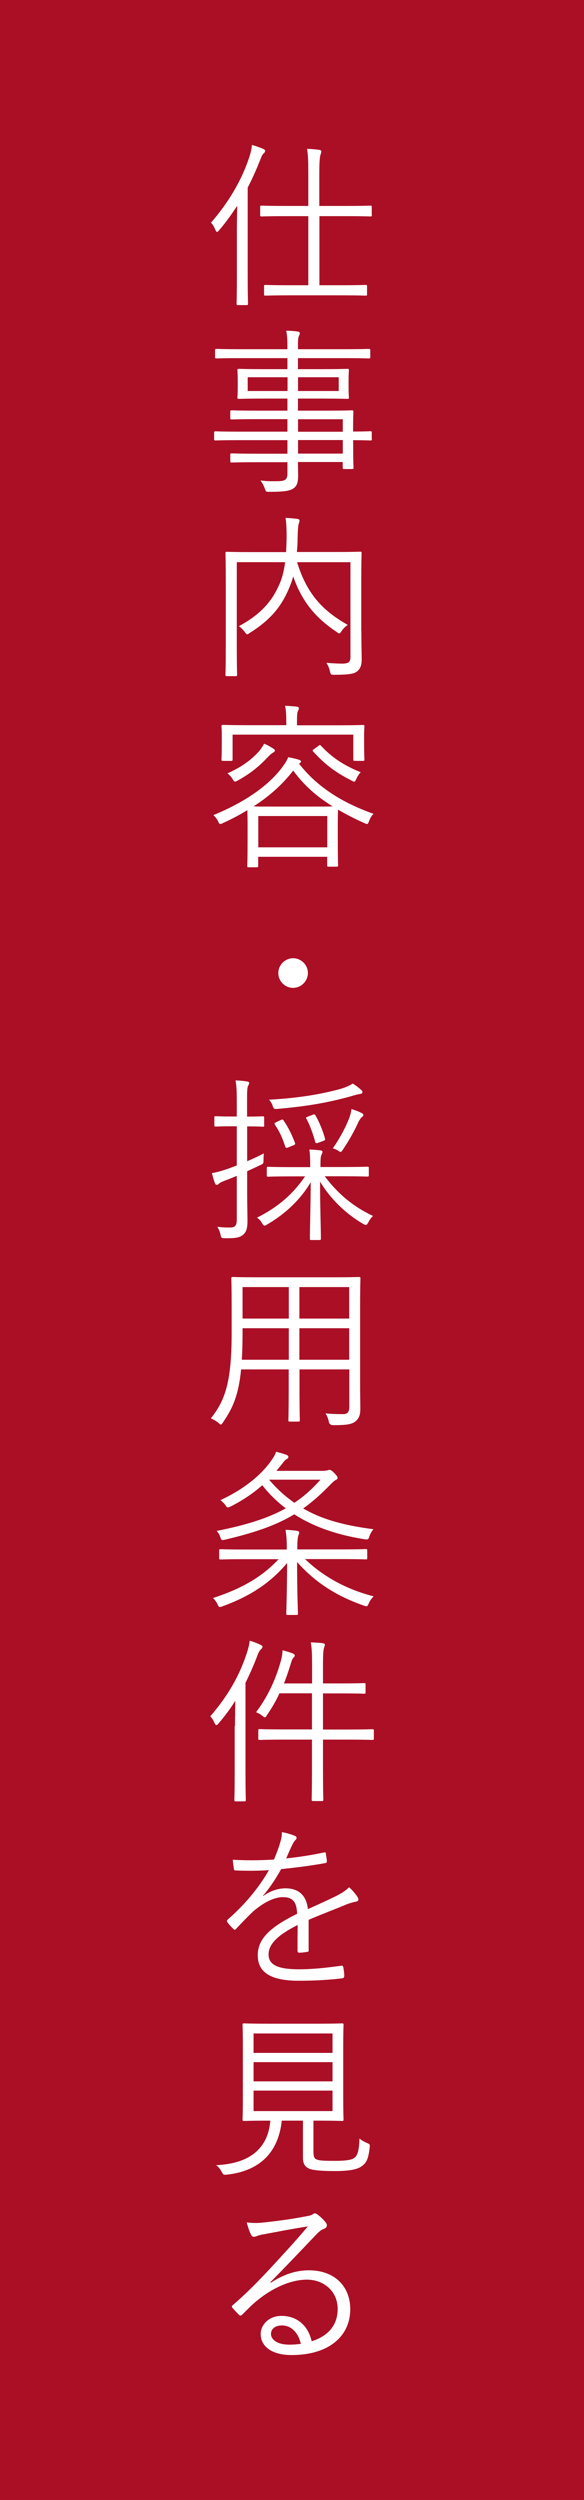 <?xml version="1.0" encoding="UTF-8"?><svg id="a" xmlns="http://www.w3.org/2000/svg" viewBox="0 0 55.69 238.04"><rect x="0" y="0" width="55.69" height="238.04" fill="#333333" stroke="none"/><defs><style>.b{fill:#fff;}.c{fill:#df0020;opacity:.7;}</style></defs><rect class="c" width="55.69" height="238.04"/><g><path class="b" d="M22.59,21.88c0-.61,.02-1.51,.03-2.29-.53,.81-1.1,1.61-1.73,2.34-.08,.1-.15,.15-.2,.15s-.1-.07-.15-.19c-.14-.34-.27-.54-.42-.69,1.66-1.9,2.93-4.03,3.66-6.26,.14-.42,.22-.81,.24-1.14,.41,.12,.76,.24,1.07,.37,.14,.07,.19,.12,.19,.2,0,.1-.07,.19-.15,.25-.1,.08-.17,.22-.32,.61-.34,.86-.73,1.75-1.19,2.63v8.39c0,1.8,.03,2.58,.03,2.66,0,.12-.02,.14-.14,.14h-.81c-.12,0-.14-.02-.14-.14,0-.08,.03-.86,.03-2.66v-4.39Zm12.87-1.41c0,.12-.02,.14-.12,.14-.08,0-.66-.03-2.39-.03h-2.49v6.58h2.08c1.68,0,2.24-.03,2.32-.03,.12,0,.14,.02,.14,.14v.73c0,.14-.02,.15-.14,.15-.08,0-.64-.03-2.32-.03h-4.9c-1.68,0-2.24,.03-2.34,.03s-.12-.02-.12-.15v-.73c0-.12,.02-.14,.12-.14s.66,.03,2.34,.03h1.76v-6.58h-2.08c-1.71,0-2.27,.03-2.37,.03-.12,0-.14-.02-.14-.14v-.75c0-.12,.02-.14,.14-.14,.1,0,.66,.03,2.37,.03h2.08v-3.1c0-1.2-.02-1.71-.12-2.34,.44,.02,.83,.05,1.17,.1,.12,.02,.19,.07,.19,.15s-.03,.17-.07,.29c-.07,.2-.12,.63-.12,1.76v3.14h2.49c1.73,0,2.31-.03,2.39-.03,.1,0,.12,.02,.12,.14v.75Z"/><path class="b" d="M35.46,41.8c0,.12-.02,.14-.12,.14-.08,0-.53-.02-1.66-.03v1.08c0,1.07,.03,1.44,.03,1.53,0,.12-.02,.14-.14,.14h-.75c-.12,0-.14-.02-.14-.14v-.53h-4.27c0,.47,.02,.9,.02,1.24,0,.75-.12,1.05-.47,1.29-.37,.24-.98,.31-2.29,.31-.32,0-.32-.02-.42-.32-.1-.27-.22-.51-.41-.76,.59,.07,.92,.08,1.49,.07,.92,0,1.08-.14,1.08-.81v-1h-2.92c-1.73,0-2.29,.03-2.39,.03-.12,0-.14-.02-.14-.14v-.59c0-.12,.02-.14,.14-.14,.1,0,.66,.03,2.39,.03h2.92v-1.29h-4.66c-1.58,0-2.1,.03-2.19,.03-.12,0-.14-.02-.14-.14v-.59c0-.12,.02-.14,.14-.14,.08,0,.61,.03,2.19,.03h4.66v-1.19h-2.92c-1.71,0-2.29,.03-2.39,.03-.12,0-.14-.02-.14-.12v-.61c0-.12,.02-.14,.14-.14,.1,0,.68,.03,2.39,.03h2.92v-1.15h-2.24c-1.7,0-2.31,.03-2.39,.03-.12,0-.14-.02-.14-.15,0-.08,.03-.27,.03-.93v-.71c0-.64-.03-.83-.03-.93,0-.12,.02-.14,.14-.14,.08,0,.69,.03,2.39,.03h2.24v-1.05h-4.54c-1.59,0-2.14,.03-2.22,.03-.12,0-.14-.02-.14-.14v-.63c0-.12,.02-.14,.14-.14,.08,0,.63,.03,2.22,.03h4.54c0-.88-.02-1.34-.12-1.76,.42,0,.75,.03,1.1,.08,.12,.02,.2,.07,.2,.14,0,.14-.05,.2-.1,.32-.07,.17-.08,.44-.08,1.19v.03h4.54c1.59,0,2.12-.03,2.22-.03,.12,0,.14,.02,.14,.14v.63c0,.12-.02,.14-.14,.14-.1,0-.63-.03-2.22-.03h-4.54v1.05h2.31c1.71,0,2.31-.03,2.41-.03,.12,0,.14,.02,.14,.14,0,.1-.03,.29-.03,.93v.71c0,.66,.03,.85,.03,.93,0,.14-.02,.15-.14,.15-.1,0-.69-.03-2.41-.03h-2.31v1.15h2.73c1.73,0,2.34-.03,2.42-.03,.12,0,.14,.02,.14,.14,0,.08-.03,.44-.03,1.51v.37c1.14,0,1.58-.03,1.66-.03,.1,0,.12,.02,.12,.14v.59Zm-8.04-5.88h-3.8v1.31h3.8v-1.31Zm4.88,0h-3.88v1.31h3.88v-1.31Zm.39,4h-4.27v1.19h4.27v-1.19Zm0,1.98h-4.27v1.29h4.27v-1.29Z"/><path class="b" d="M34.46,60.1c0,1.36,.03,2.17,.03,2.71,0,.51-.12,.86-.44,1.12-.27,.22-.75,.32-2.17,.32-.32,0-.34,0-.42-.34-.07-.31-.19-.59-.34-.8,.54,.05,1.2,.08,1.54,.08,.59-.02,.76-.15,.76-.64v-9.02h-5.09c.9,2.93,2.36,4.58,4.83,5.97-.24,.17-.44,.36-.59,.59-.1,.15-.15,.22-.22,.22s-.14-.05-.25-.14c-1.97-1.31-3.31-2.87-4.14-5.29-.08,.32-.19,.64-.31,.92-.66,1.64-1.59,3.07-3.83,4.46-.12,.08-.19,.14-.24,.14-.07,0-.12-.07-.22-.2-.19-.25-.36-.42-.58-.58,2.29-1.22,3.29-2.61,3.92-4.12,.24-.56,.39-1.24,.49-1.97h-4.61v8.22c0,1.7,.03,2.41,.03,2.49,0,.12-.02,.14-.14,.14h-.83c-.12,0-.14-.02-.14-.14,0-.08,.03-.78,.03-2.58v-6.37c0-1.8-.03-2.53-.03-2.61,0-.12,.02-.14,.14-.14,.1,0,.68,.03,2.37,.03h3.27c.03-.53,.05-1.05,.05-1.58,0-.56-.02-1.19-.1-1.68,.37,.02,.76,.05,1.14,.1,.14,.02,.19,.08,.19,.17,0,.1-.05,.2-.08,.32-.05,.17-.08,.51-.1,1.27,0,.41-.02,.9-.07,1.39h3.66c1.7,0,2.29-.03,2.37-.03,.12,0,.14,.02,.14,.14,0,.08-.03,.88-.03,2.68v4.73Z"/><path class="b" d="M28.53,72.73c1.61,2.07,3.9,3.63,7.09,4.76-.19,.17-.32,.42-.42,.68-.08,.2-.12,.29-.2,.29-.05,0-.12-.03-.24-.08-.92-.41-1.75-.83-2.53-1.29,0,.22-.02,.61-.02,1.29v1.32c0,2.24,.03,2.59,.03,2.68,0,.12-.02,.14-.14,.14h-.75c-.14,0-.15-.02-.15-.14v-.8h-6.58v.88c0,.1-.02,.12-.14,.12h-.76c-.12,0-.14-.02-.14-.12s.03-.46,.03-2.71v-1.17c0-.78-.02-1.2-.02-1.44-.73,.44-1.49,.85-2.31,1.22-.14,.07-.2,.1-.27,.1-.08,0-.14-.08-.22-.27-.12-.24-.29-.44-.44-.58,2.98-1.22,5.15-2.75,6.42-4.37,.41-.53,.61-.85,.71-1.14,.46,.08,.69,.14,1.03,.24,.14,.05,.19,.1,.19,.19,0,.05-.05,.1-.14,.15l-.07,.05Zm6.19-2.17c0,1.46,.03,1.66,.03,1.75,0,.12-.02,.14-.14,.14h-.78c-.12,0-.14-.02-.14-.14v-2.36h-11.51v2.36c0,.12-.02,.14-.14,.14h-.78c-.12,0-.14-.02-.14-.14,0-.1,.03-.29,.03-1.75v-.54c0-.54-.03-.76-.03-.86,0-.12,.02-.14,.14-.14,.08,0,.68,.03,2.34,.03h3.7v-.12c0-.86-.02-1.32-.12-1.73,.41,.02,.78,.05,1.1,.08,.14,.02,.22,.07,.22,.14,0,.12-.05,.2-.1,.31-.07,.15-.08,.42-.08,1.19v.14h3.95c1.66,0,2.25-.03,2.34-.03,.12,0,.14,.02,.14,.14,0,.08-.03,.32-.03,.78v.63Zm-8.75,1.15c-.1,.05-.29,.22-.47,.42-.81,.86-1.64,1.53-2.83,2.19-.12,.07-.2,.1-.27,.1s-.12-.07-.22-.24c-.12-.2-.31-.41-.49-.54,1.29-.59,2.09-1.15,2.85-1.93,.25-.25,.54-.68,.64-.9,.36,.15,.64,.31,.88,.47,.12,.08,.15,.12,.15,.2s-.1,.15-.24,.22Zm3.9,5.09c.95,0,1.51,0,1.85-.02-1.51-.93-2.73-2-3.76-3.41-1.02,1.32-2.27,2.44-3.78,3.41,.34,.02,.9,.02,1.8,.02h3.9Zm1.34,.9h-6.58v2.98h6.58v-2.98Zm-.83-6.7c.12-.08,.15-.08,.22,0,1,1.07,2.1,1.85,3.8,2.53-.19,.19-.32,.42-.42,.63-.08,.19-.14,.27-.2,.27-.05,0-.12-.03-.24-.1-1.51-.76-2.56-1.54-3.68-2.78-.08-.1-.07-.12,.12-.25l.41-.29Z"/><path class="b" d="M29.36,92.65c0,.76-.63,1.41-1.41,1.41s-1.41-.64-1.41-1.41,.64-1.41,1.41-1.41,1.41,.63,1.41,1.41Z"/><path class="b" d="M25.2,107.14c0,.12-.02,.14-.14,.14-.1,0-.41-.03-1.49-.03v3.32c.51-.22,1.07-.47,1.59-.75-.02,.19-.03,.39-.03,.63,0,.34-.03,.36-.32,.49-.41,.2-.83,.39-1.24,.58v2.15c0,1.1,.03,1.92,.03,2.56,0,.81-.14,1.1-.44,1.36-.32,.25-.68,.32-1.71,.31-.32,0-.36-.02-.42-.34-.07-.31-.17-.54-.31-.75,.37,.05,.68,.07,1.22,.07,.49,0,.64-.19,.64-.8v-4.12c-.37,.15-.73,.31-1.05,.42-.37,.15-.56,.22-.66,.34-.05,.05-.12,.1-.2,.1-.07,0-.14-.05-.17-.15-.1-.27-.2-.59-.29-.97,.47-.08,.88-.19,1.51-.41,.22-.07,.51-.19,.86-.32v-3.73h-.49c-1.1,0-1.42,.03-1.51,.03-.12,0-.14-.02-.14-.14v-.71c0-.12,.02-.14,.14-.14,.08,0,.41,.03,1.51,.03h.49v-1.39c0-1.02-.02-1.49-.12-2.05,.42,.02,.76,.05,1.08,.1,.14,.02,.22,.07,.22,.14,0,.14-.07,.2-.12,.32-.07,.19-.08,.51-.08,1.48v1.41c1.08,0,1.39-.03,1.49-.03,.12,0,.14,.02,.14,.14v.71Zm5.78,4.88c1.19,1.56,2.56,2.8,4.59,3.76-.19,.17-.32,.37-.46,.63-.08,.15-.14,.22-.22,.22-.07,0-.14-.03-.27-.1-1.66-.97-3.1-2.37-4.1-4.02,0,2.27,.08,4.54,.08,5.42,0,.12-.02,.14-.15,.14h-.76c-.12,0-.14-.02-.14-.14,0-.88,.07-3.1,.08-5.36-.95,1.61-2.39,3-4.17,4.03-.1,.07-.17,.1-.24,.1-.08,0-.14-.08-.25-.27-.15-.24-.29-.37-.46-.49,2-1,3.44-2.25,4.58-3.93h-1.19c-1.68,0-2.24,.03-2.32,.03-.12,0-.14-.02-.14-.14v-.66c0-.12,.02-.14,.14-.14,.08,0,.64,.03,2.32,.03h1.68v-.07c0-.56,0-1.05-.08-1.61,.41,.02,.73,.05,1.05,.08,.15,.02,.2,.08,.2,.15,0,.12-.08,.22-.12,.34-.07,.2-.07,.51-.07,1.03v.07h2.14c1.68,0,2.24-.03,2.32-.03,.14,0,.15,.02,.15,.14v.66c0,.12-.02,.14-.15,.14-.08,0-.64-.03-2.32-.03h-1.73Zm3.32-7.85c-.19,.02-.53,.12-.86,.22-2.19,.61-4.2,.95-6.93,1.19-.36,.03-.41,.03-.51-.29-.07-.22-.2-.42-.34-.58,3.05-.17,5.05-.56,6.71-1,.66-.19,1-.36,1.27-.54,.31,.2,.58,.41,.78,.59,.1,.08,.14,.15,.14,.24s-.08,.15-.25,.17Zm-7.54,2.48c.17-.08,.2-.07,.29,.05,.44,.64,.8,1.37,1.07,2.1,.05,.14,.03,.19-.19,.27l-.42,.17c-.2,.08-.25,.08-.31-.07-.27-.83-.54-1.42-.98-2.08-.08-.12-.03-.17,.14-.25l.41-.19Zm3.02-.49c.2-.08,.22-.07,.31,.05,.36,.63,.73,1.54,.9,2.2,.03,.14,.02,.15-.2,.24l-.42,.15c-.22,.08-.25,.08-.31-.07-.19-.71-.51-1.61-.85-2.22-.05-.1-.03-.12,.17-.2l.41-.15Zm4.73,.2c-.12,.1-.25,.31-.34,.49-.27,.61-.8,1.63-1.47,2.61-.1,.15-.15,.22-.22,.22s-.14-.05-.27-.14c-.17-.1-.29-.15-.47-.2,.75-1.08,1.31-2.2,1.58-2.93,.07-.17,.15-.49,.2-.81,.37,.12,.7,.24,.93,.36,.17,.08,.2,.14,.2,.22s-.07,.14-.14,.19Z"/><path class="b" d="M31.81,121.62c1.71,0,2.32-.03,2.42-.03,.12,0,.14,.02,.14,.14,0,.08-.03,.9-.03,2.66v7.53c0,.78,.02,1.56,.02,2.27,0,.53-.14,.9-.49,1.17-.32,.24-.75,.34-2.1,.34q-.36,0-.42-.34c-.05-.29-.15-.54-.31-.78,.58,.05,.95,.07,1.68,.07,.42,0,.59-.22,.59-.68v-3.58h-4.75v2.02c0,1.92,.03,2.71,.03,2.81,0,.12-.02,.14-.14,.14h-.81c-.12,0-.14-.02-.14-.14,0-.1,.03-.9,.03-2.81v-2.02h-4.54c-.24,2.46-.8,3.7-1.73,5.05-.1,.14-.14,.2-.2,.2-.05,0-.12-.05-.24-.17-.24-.19-.48-.32-.71-.42,1.36-1.71,1.98-3.46,1.98-8.12v-2.54c0-1.76-.03-2.58-.03-2.66,0-.12,.02-.14,.14-.14,.1,0,.69,.03,2.41,.03h7.2Zm-4.27,4.85h-4.41v.46c0,.97-.03,1.81-.07,2.54h4.48v-3Zm0-3.92h-4.41v3h4.41v-3Zm5.76,0h-4.75v3h4.75v-3Zm0,3.92h-4.75v3h4.75v-3Z"/><path class="b" d="M29.1,148.46c1.68,1.61,3.85,2.85,6.53,3.54-.19,.19-.34,.39-.47,.68s-.15,.31-.47,.2c-2.7-.95-4.63-2.22-6.36-4.15,0,2.92,.08,4.59,.08,4.9,0,.12-.02,.14-.14,.14h-.83c-.12,0-.14-.02-.14-.14,0-.3,.07-1.93,.08-4.81-1.59,1.9-3.54,3.17-6.14,4.12-.32,.12-.36,.12-.49-.17-.12-.25-.24-.42-.44-.61,2.83-.92,4.73-2.07,6.26-3.7h-3.25c-1.64,0-2.19,.03-2.27,.03-.14,0-.15-.02-.15-.14v-.7c0-.12,.02-.14,.15-.14,.08,0,.63,.03,2.27,.03h4.03v-.08c0-.76-.02-1.12-.12-1.8,.41,.02,.76,.05,1.1,.1,.12,.02,.2,.08,.2,.15,0,.14-.07,.24-.1,.37-.05,.2-.08,.51-.08,1.17v.08h4.24c1.64,0,2.19-.03,2.29-.03,.12,0,.14,.02,.14,.14v.7c0,.12-.02,.14-.14,.14-.1,0-.64-.03-2.29-.03h-3.49Zm1.85-8.43c.15,0,.24-.02,.29-.03,.05-.02,.14-.05,.17-.05,.1,0,.24,.07,.47,.31s.31,.37,.31,.44c0,.1-.05,.17-.17,.22-.15,.07-.24,.17-.47,.39-.9,.93-1.76,1.7-2.64,2.32,1.97,1.14,4.15,1.64,6.7,1.98-.17,.2-.29,.41-.39,.68-.1,.31-.12,.32-.46,.27-2.61-.41-4.83-1.17-6.7-2.37-1.8,1.08-3.81,1.75-6.59,2.41-.34,.07-.36,.08-.47-.27-.08-.24-.2-.41-.34-.56,2.66-.53,4.78-1.15,6.59-2.15-.83-.63-1.58-1.36-2.24-2.2-.86,.76-1.86,1.44-3.03,2.03-.12,.05-.2,.08-.25,.08-.08,0-.14-.07-.24-.22-.14-.19-.32-.36-.47-.47,2.32-1.08,4.03-2.49,5.02-4.02,.1-.15,.22-.37,.29-.59,.37,.1,.75,.2,1.02,.31,.1,.05,.15,.1,.15,.19,0,.1-.08,.15-.19,.22-.12,.07-.22,.17-.39,.41l-.56,.69h4.61Zm-5.29,.86c.76,.9,1.56,1.61,2.41,2.2,.9-.59,1.71-1.32,2.49-2.2h-4.9Z"/><path class="b" d="M22.41,164.31c0-.64,.02-1.56,.03-2.37-.47,.75-1,1.46-1.59,2.15-.08,.1-.15,.17-.22,.17-.05,0-.1-.07-.17-.2-.12-.27-.25-.49-.41-.64,1.66-1.9,2.78-3.85,3.49-6.03,.14-.44,.24-.83,.27-1.17,.41,.12,.71,.24,1.03,.39,.12,.07,.19,.1,.19,.19,0,.07-.03,.14-.14,.24-.12,.1-.22,.25-.36,.63-.32,.86-.7,1.71-1.12,2.56v8.49c0,1.8,.03,2.58,.03,2.66,0,.12-.02,.14-.14,.14h-.81c-.12,0-.14-.02-.14-.14,0-.08,.03-.86,.03-2.66v-4.39Zm13.24,1.22c0,.12-.02,.14-.14,.14-.08,0-.66-.03-2.37-.03h-2.34v2.76c0,1.98,.03,2.86,.03,2.95,0,.12-.02,.14-.14,.14h-.83c-.12,0-.14-.02-.14-.14,0-.1,.03-.95,.03-2.93v-2.78h-2.61c-1.71,0-2.27,.03-2.37,.03-.12,0-.14-.02-.14-.14v-.75c0-.12,.02-.14,.14-.14,.1,0,.66,.03,2.37,.03h2.61v-3.44h-3.1c-.32,.7-.71,1.37-1.2,2.09-.08,.14-.14,.2-.19,.2s-.12-.05-.25-.15c-.19-.15-.37-.25-.59-.34,1.32-1.76,1.95-3.44,2.37-4.9,.1-.39,.14-.64,.15-1,.39,.1,.66,.19,.97,.3,.15,.07,.2,.14,.2,.2,0,.08-.05,.14-.12,.2-.1,.1-.17,.27-.27,.61-.19,.61-.39,1.22-.64,1.85h2.68v-1.59c0-1.2-.02-1.71-.12-2.32,.44,.02,.76,.03,1.14,.08,.12,.02,.2,.07,.2,.15s-.05,.17-.08,.29c-.07,.2-.1,.63-.1,1.75v1.64h1.71c1.59,0,2.12-.03,2.2-.03,.14,0,.15,.02,.15,.14v.73c0,.12-.02,.14-.15,.14-.08,0-.61-.03-2.2-.03h-1.71v3.44h2.34c1.71,0,2.29-.03,2.37-.03,.12,0,.14,.02,.14,.14v.75Z"/><path class="b" d="M29.44,185.66c0,.14-.03,.19-.19,.2-.17,.03-.51,.07-.73,.07-.1,0-.15-.08-.15-.2,0-.75,0-1.58,.02-2.44-1.86,.93-2.78,1.8-2.78,2.81s.93,1.41,2.9,1.41c1.41,0,2.8-.17,4.03-.34,.08-.02,.15,0,.19,.12,.05,.25,.1,.59,.1,.83,0,.15-.07,.22-.14,.24-1.2,.15-2.59,.24-4.19,.24-2.37,0-3.92-.61-3.92-2.42,0-1.42,.93-2.58,3.75-3.95-.03-1.15-.42-1.61-1.42-1.59-.73,.02-1.7,.44-2.78,1.37-.61,.58-1.02,1.02-1.61,1.64-.1,.12-.17,.12-.25,.03-.17-.15-.46-.47-.59-.66-.05-.1-.07-.14,.03-.24,1.54-1.34,2.95-2.98,3.93-4.71-1.05,.07-2.09,.07-3.15,.03-.14,0-.17-.05-.19-.17-.03-.2-.08-.58-.1-.85,1.24,.07,2.56,.07,3.93-.02,.2-.51,.44-1.07,.61-1.69,.08-.29,.15-.54,.14-.92,.49,.08,.98,.24,1.27,.37,.17,.08,.17,.25,.03,.37-.07,.07-.17,.19-.31,.47-.2,.42-.36,.78-.58,1.29,1.19-.12,2.41-.31,3.58-.56,.14-.03,.17-.03,.2,.07,.03,.24,.08,.47,.1,.75,0,.12-.03,.17-.22,.2-1.34,.24-2.78,.42-4.14,.56-.58,1.03-1.12,1.83-1.73,2.53l.02,.03c.71-.51,1.46-.73,2.12-.73,1.25,0,2,.66,2.14,1.98,.83-.37,1.8-.81,2.64-1.22,.49-.24,.93-.51,1.29-.86,.39,.34,.73,.78,.83,.98,.14,.25,0,.36-.17,.39-.2,.03-.54,.12-.93,.27-1.29,.54-2.36,.93-3.59,1.46v2.85Z"/><path class="b" d="M29.9,205.01c0,.46,.15,.59,.46,.66,.27,.07,.8,.08,1.61,.08,.93,0,1.56-.08,1.8-.27,.37-.25,.47-.8,.51-1.85,.19,.15,.42,.29,.7,.41,.29,.12,.31,.15,.27,.44-.12,1.08-.3,1.46-.76,1.78-.41,.32-1.25,.46-2.56,.46-1.08,0-1.83-.05-2.29-.17-.37-.12-.75-.34-.75-1.07v-3.56h-2.02c-.32,3.02-2.1,4.8-5.22,5.14-.34,.03-.36,.02-.51-.27-.14-.25-.3-.47-.53-.63,3.17-.14,4.95-1.56,5.17-4.24h-.2c-1.66,0-2.2,.03-2.31,.03-.12,0-.14-.02-.14-.14,0-.1,.03-.66,.03-2.08v-4.83c0-1.46-.03-2-.03-2.1,0-.12,.02-.14,.14-.14,.1,0,.66,.03,2.32,.03h4.71c1.66,0,2.24-.03,2.32-.03,.12,0,.14,.02,.14,.14,0,.1-.03,.64-.03,2.1v4.83c0,1.42,.03,2,.03,2.08,0,.12-.02,.14-.14,.14-.08,0-.66-.03-2.32-.03h-.41v3.09Zm1.81-11.39h-7.53v1.85h7.53v-1.85Zm0,2.73h-7.53v1.83h7.53v-1.83Zm0,2.71h-7.53v1.95h7.53v-1.95Z"/><path class="b" d="M25.8,217.37c1.22-.8,2.42-1.2,3.65-1.2,2.44,0,3.95,1.51,3.95,3.71,0,2.53-2,4.36-5.59,4.36-2.03,0-2.95-.92-2.95-2,0-.88,.78-1.73,1.98-1.73,1.53,0,2.56,.98,2.88,2.42,1.46-.47,2.48-1.42,2.48-3.09s-1.32-2.78-2.93-2.78-3.36,.86-4.66,1.92c-.54,.42-.98,.88-1.49,1.39-.14,.14-.22,.15-.34,.03-.2-.2-.46-.46-.63-.68-.07-.08-.05-.15,.07-.25,1.34-1.17,2.2-2.03,3.83-3.78,.98-1.07,2-2.15,3.31-3.7-1.41,.22-2.73,.47-4.24,.76-.22,.03-.42,.08-.59,.15-.12,.05-.25,.08-.32,.08-.12,0-.2-.07-.27-.2-.15-.31-.27-.63-.41-1.17,.56,.07,1.03,.07,1.49,.02,1.34-.14,2.73-.32,4.22-.61,.2-.03,.41-.08,.53-.15,.07-.05,.17-.12,.24-.12,.08,0,.17,.03,.31,.14,.32,.25,.58,.51,.73,.71,.08,.1,.12,.2,.12,.29,0,.14-.08,.25-.25,.32-.22,.07-.41,.19-.8,.59-1.51,1.59-2.64,2.78-4.34,4.51l.05,.05Zm1.07,4.05c-.54,0-1.03,.27-1.03,.8,0,.56,.61,1.03,1.75,1.03,.37,0,.71-.02,1.1-.08-.22-.97-.85-1.75-1.81-1.75Z"/></g></svg>